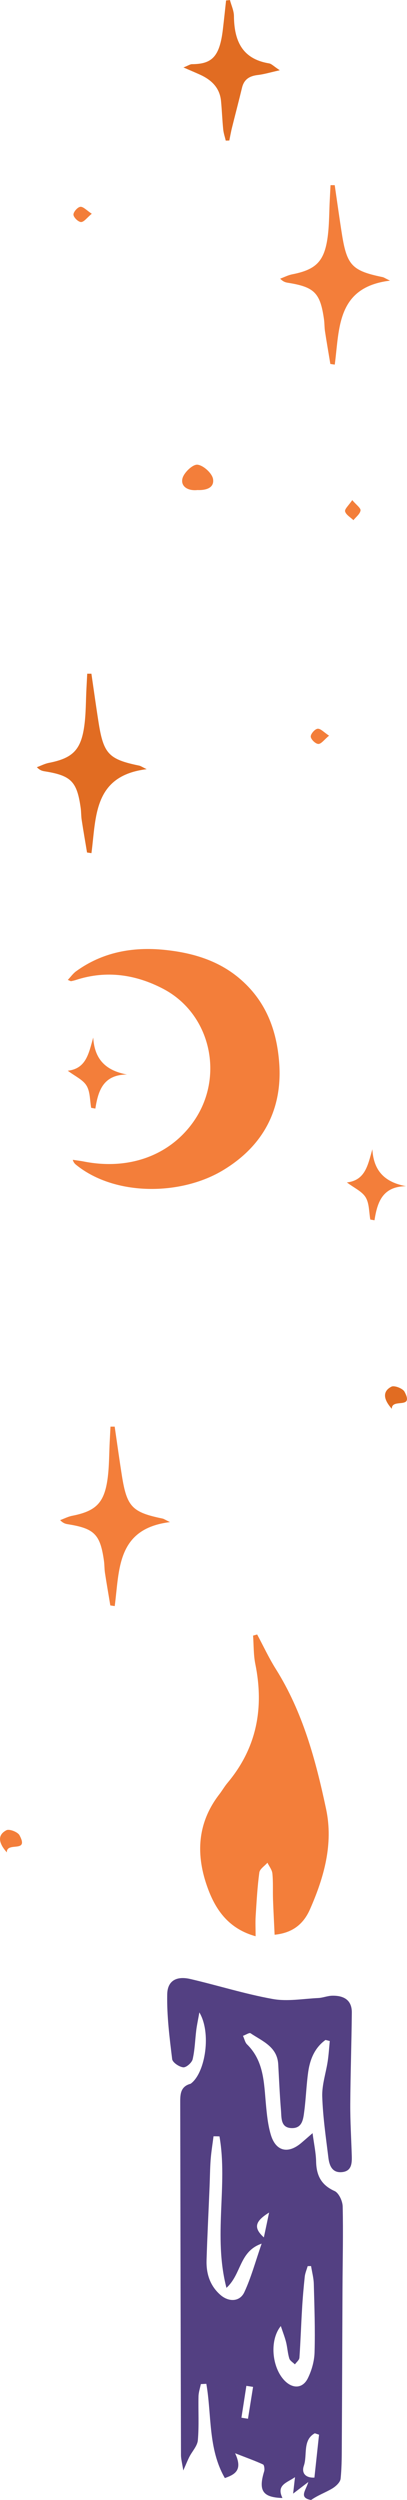 <?xml version="1.0" encoding="UTF-8"?>
<svg id="OBJECTS" xmlns="http://www.w3.org/2000/svg" viewBox="0 0 86.38 530.2">
  <defs>
    <style>
      .cls-1 {
        fill: #534082;
      }

      .cls-1, .cls-2, .cls-3 {
        stroke-width: 0px;
      }

      .cls-2 {
        fill: #e16c22;
      }

      .cls-3 {
        fill: #f37e3a;
      }
    </style>
  </defs>
  <path class="cls-3" d="m14.39,207.82c.63-.67,1.1-1.34,1.73-1.81,5.58-4.06,12.01-5.26,18.82-4.56,5.78.59,11.24,2.18,15.75,5.94,5.76,4.81,8.06,11.1,8.57,18.07.71,9.75-3.33,17.58-12,22.77-8.92,5.34-22.83,5.48-31.07-1.16-.3-.24-.58-.51-.75-1.1.78.12,1.57.21,2.34.36,9.55,1.89,18.22-1.25,23.28-8.44,6.65-9.44,3.74-22.84-6.41-28.17-5.77-3.03-12.04-4.01-18.53-1.89-.34.11-.68.19-1.03.26-.09.02-.21-.07-.7-.27Z"/>
  <g>
    <path class="cls-1" d="m69.1,432.62c-2.26,1.62-3.29,4.05-3.68,6.75-.4,2.8-.48,5.64-.85,8.44-.21,1.6-.4,3.57-2.65,3.52-2.36-.05-2.16-2.12-2.28-3.69-.27-3.27-.41-6.55-.59-9.83-.21-3.76-3.38-4.91-5.88-6.6-.25-.17-.94.31-1.6.55.32.7.44,1.4.85,1.8,3.61,3.54,3.6,8.17,4.02,12.72.2,2.17.42,4.38,1.04,6.46,1.05,3.52,3.65,4.13,6.47,1.73.61-.52,1.22-1.05,2.39-2.07.31,2.36.71,4.17.75,6,.06,2.94,1.06,4.99,3.91,6.27.91.41,1.7,2.12,1.73,3.26.13,5.75-.01,11.5-.04,17.25-.05,10.77-.08,21.54-.14,32.31-.02,2.74.02,5.48-.26,8.2-.08.77-1.04,1.64-1.82,2.1-1.4.83-2.97,1.38-4.45,2.41-2.68-.49-1.09-2.02-.59-3.81-.88.67-1.76,1.34-3.22,2.46.17-1.49.27-2.36.4-3.5-1.66,1.19-4.03,1.62-2.66,4.43-4.19-.13-5.15-1.54-3.89-5.65.14-.44.02-1.35-.24-1.47-1.67-.77-3.41-1.39-5.92-2.37,1.64,3.5.07,4.48-2.18,5.26-3.58-6.21-2.77-13.34-3.93-19.99-.39.02-.77.04-1.16.06-.18.87-.48,1.74-.5,2.61-.07,3.1.13,6.22-.14,9.31-.11,1.21-1.2,2.33-1.8,3.51-.37.72-.66,1.48-1.29,2.89-.23-1.47-.48-2.37-.49-3.27-.07-24.84-.12-49.68-.16-74.53,0-1.75-.09-3.58,2.15-4.2.08-.02.16-.09.23-.15,2.99-2.42,4.24-10.72,1.68-15-.29,1.66-.52,2.69-.65,3.73-.26,2.07-.3,4.18-.77,6.2-.17.74-1.37,1.79-2,1.72-.87-.09-2.26-1.03-2.35-1.73-.56-4.58-1.15-9.2-1.05-13.79.06-2.87,1.99-3.88,4.87-3.22,5.86,1.36,11.63,3.19,17.54,4.25,3.11.56,6.43-.06,9.65-.21.99-.05,1.97-.47,2.96-.49,2.41-.05,4.19.88,4.16,3.59-.06,6.47-.29,12.94-.33,19.41-.02,3.64.21,7.29.32,10.93.05,1.63-.02,3.31-2.13,3.49-2.04.17-2.63-1.42-2.83-3.02-.53-4.33-1.17-8.66-1.31-13.01-.08-2.48.78-4.98,1.16-7.48.21-1.42.3-2.86.44-4.3-.31-.08-.61-.16-.92-.23Zm-22.52,20.46l-1.26-.02c-.21,1.65-.48,3.29-.61,4.94-.14,1.9-.15,3.82-.23,5.73-.21,5.19-.48,10.38-.64,15.58-.09,2.84.69,5.41,2.92,7.38,1.76,1.55,4.12,1.53,5.1-.57,1.45-3.12,2.35-6.49,3.67-10.29-4.8,1.67-4.23,6.44-7.47,9.38-2.85-11.01.33-21.75-1.48-32.12Zm13.02,40.23c-2.47,3.04-1.88,8.85.82,11.59,1.73,1.76,3.84,1.67,4.92-.53.82-1.67,1.37-3.63,1.42-5.48.14-4.83-.03-9.67-.16-14.5-.03-1.27-.38-2.53-.58-3.8-.24,0-.48,0-.72.01-.21.75-.54,1.48-.62,2.24-.24,2.26-.44,4.53-.57,6.81-.21,3.46-.32,6.92-.56,10.38-.04.49-.63.94-.96,1.41-.41-.41-1.04-.76-1.19-1.25-.35-1.12-.4-2.33-.69-3.48-.27-1.07-.68-2.1-1.11-3.4Zm7.13,32.14c.35-3.23.66-6.16.98-9.1-.3-.1-.6-.2-.9-.3-2.63,1.45-1.54,4.62-2.32,6.88-.53,1.52.31,2.61,2.24,2.52Zm-15.48-12.7c.46.07.92.15,1.38.22.36-2.25.72-4.51,1.08-6.76-.47-.07-.94-.15-1.42-.22-.35,2.26-.7,4.51-1.05,6.77Zm5.86-43.51c-3.05,1.89-3.32,3.26-1.11,5.27.42-1.99.77-3.63,1.11-5.27Z"/>
    <path class="cls-3" d="m54.24,410.64c-5.65-1.57-8.42-5.5-10.12-10.12-2.58-6.98-2.35-13.8,2.43-19.99.61-.79,1.11-1.68,1.76-2.45,6.19-7.4,7.76-15.85,5.88-25.16-.4-1.97-.33-4.02-.48-6.04.29-.08.58-.16.87-.24,1.31,2.44,2.48,4.97,3.95,7.31,5.74,9.13,8.48,19.34,10.68,29.71,1.58,7.44-.45,14.52-3.43,21.29-1.5,3.39-3.99,5.02-7.5,5.37-.11-2.51-.25-5.01-.34-7.51-.06-1.83.05-3.66-.13-5.47-.08-.79-.68-1.53-1.05-2.29-.6.69-1.61,1.31-1.72,2.07-.42,3.07-.58,6.17-.78,9.26-.08,1.32-.01,2.66-.01,4.27Z"/>
  </g>
  <g>
    <path class="cls-3" d="m71.04,39.26c.51,3.49.99,6.98,1.54,10.46,1.05,6.57,2.18,7.72,8.63,9.05.25.05.48.22,1.56.75-11.33,1.38-10.7,10.12-11.72,17.81l-.94-.14c-.38-2.32-.79-4.63-1.14-6.95-.12-.81-.09-1.64-.2-2.45-.79-5.67-2.02-6.92-7.67-7.82-.5-.08-1-.21-1.64-.87.85-.31,1.68-.75,2.55-.92,5.04-.99,6.83-2.72,7.53-7.92.35-2.61.31-5.26.45-7.9.05-1.03.11-2.06.16-3.09h.87Z"/>
    <path class="cls-3" d="m24.34,302.55c.51,3.49.99,6.98,1.54,10.46,1.05,6.57,2.18,7.72,8.63,9.05.25.05.48.22,1.56.75-11.33,1.38-10.7,10.12-11.72,17.81l-.94-.14c-.38-2.32-.79-4.63-1.14-6.95-.12-.81-.09-1.64-.2-2.45-.79-5.67-2.02-6.92-7.67-7.82-.5-.08-1-.21-1.64-.87.85-.31,1.68-.75,2.55-.92,5.04-.99,6.83-2.72,7.53-7.92.35-2.61.31-5.26.45-7.9.05-1.03.11-2.06.16-3.09h.87Z"/>
    <path class="cls-2" d="m19.4,142.87c.51,3.49.99,6.98,1.54,10.46,1.05,6.57,2.18,7.72,8.63,9.05.25.05.48.22,1.56.75-11.33,1.38-10.7,10.12-11.72,17.81l-.94-.14c-.38-2.32-.79-4.63-1.14-6.95-.12-.81-.09-1.64-.2-2.45-.79-5.67-2.02-6.92-7.67-7.82-.5-.08-1-.21-1.64-.87.85-.31,1.68-.75,2.55-.92,5.04-.99,6.83-2.72,7.53-7.92.35-2.61.31-5.26.45-7.9.05-1.03.11-2.06.16-3.09h.87Z"/>
    <path class="cls-2" d="m38.93,14.31c1.03-.41,1.42-.7,1.81-.7,4.23-.02,5.87-1.55,6.56-7.37.24-2.04.46-4.09.68-6.14.27-.03.54-.06.82-.09.3,1.13.84,2.25.85,3.38.05,5.21,1.7,9.1,7.45,10.05.54.09,1.01.63,2.28,1.46-2.05.46-3.35.86-4.68,1.01-1.73.2-2.9.91-3.33,2.68-.68,2.82-1.42,5.62-2.12,8.44-.23.91-.39,1.84-.58,2.77-.25,0-.51.02-.76.02-.19-.8-.46-1.58-.54-2.39-.2-1.99-.27-4-.46-5.99-.27-2.87-2.08-4.54-4.56-5.65-.95-.43-1.91-.83-3.43-1.49Z"/>
    <path class="cls-3" d="m19.79,220.08c.27,4.54,2.61,6.96,7.15,7.8-5.02.05-6.1,3.41-6.7,7.23-.3-.05-.59-.11-.89-.16-.29-1.59-.2-3.42-.99-4.71-.76-1.26-2.42-1.98-3.98-3.16,3.93-.45,4.45-3.7,5.4-7.01Z"/>
    <path class="cls-3" d="m79.03,243.77c.27,4.54,2.61,6.96,7.15,7.8-5.02.05-6.1,3.41-6.7,7.23-.3-.05-.59-.11-.89-.16-.29-1.59-.2-3.42-.99-4.71-.76-1.26-2.42-1.98-3.98-3.16,3.93-.45,4.45-3.7,5.4-7.01Z"/>
    <path class="cls-3" d="m41.91,103.93c-2.01.22-3.57-.74-3.2-2.41.27-1.24,2.16-3.05,3.18-2.97,1.25.11,3.14,1.82,3.33,3.06.3,1.98-1.7,2.39-3.31,2.32Z"/>
    <path class="cls-2" d="m83.16,298.79c-2-2.25-1.83-3.81-.08-4.71.62-.31,2.39.37,2.77,1.07,2.1,3.91-2.72,1.26-2.69,3.63Z"/>
    <path class="cls-3" d="m1.45,392.86c-2-2.25-1.83-3.81-.08-4.71.62-.31,2.39.37,2.77,1.07,2.1,3.91-2.72,1.26-2.69,3.63Z"/>
    <path class="cls-3" d="m74.76,106.06c.86,1.02,1.83,1.69,1.76,2.2-.11.75-.97,1.38-1.51,2.06-.63-.61-1.57-1.13-1.77-1.85-.14-.5.76-1.28,1.52-2.41Z"/>
    <path class="cls-3" d="m69.84,156.02c-1.02.84-1.65,1.76-2.27,1.76-.59,0-1.58-.96-1.62-1.55-.04-.56.87-1.62,1.46-1.68.62-.07,1.34.76,2.43,1.47Z"/>
    <path class="cls-3" d="m19.48,45.33c-1.02.84-1.65,1.76-2.27,1.76-.59,0-1.58-.96-1.62-1.55-.04-.56.87-1.62,1.46-1.68.62-.07,1.34.76,2.43,1.47Z"/>
  </g>
</svg>